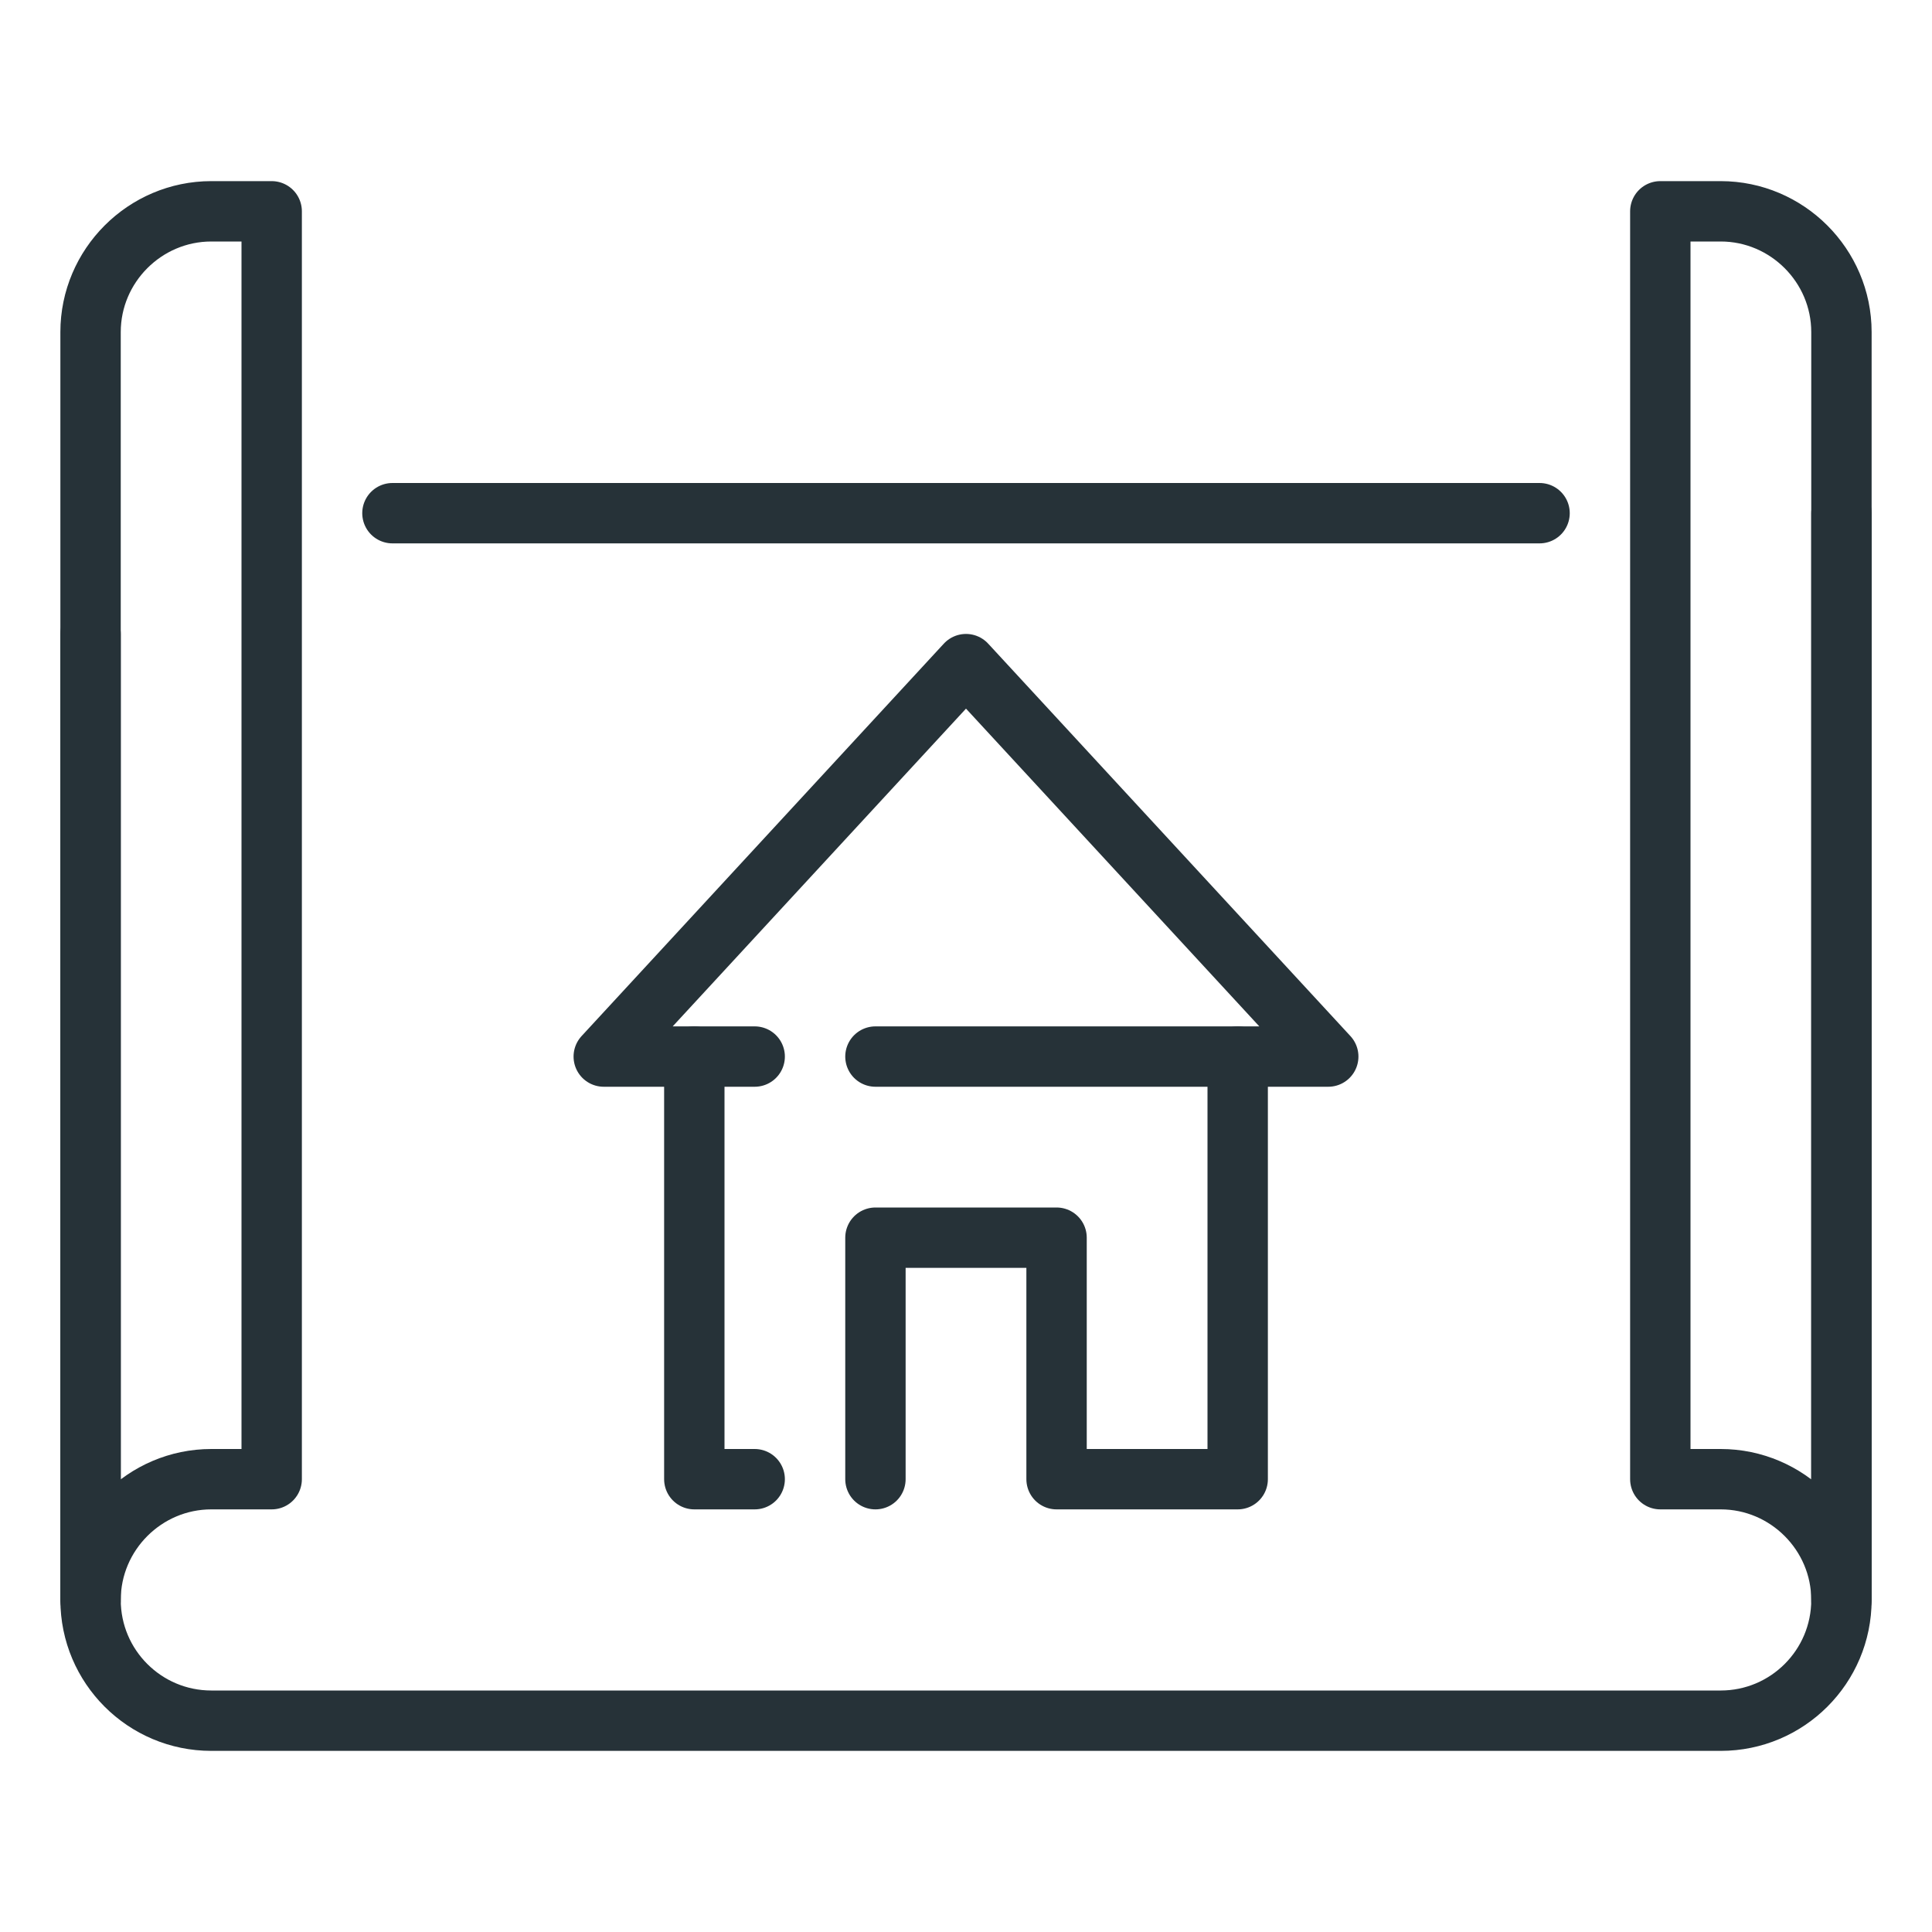 <?xml version="1.0" encoding="utf-8"?>
<!-- Generator: Adobe Illustrator 16.0.0, SVG Export Plug-In . SVG Version: 6.00 Build 0)  -->
<!DOCTYPE svg PUBLIC "-//W3C//DTD SVG 1.1//EN" "http://www.w3.org/Graphics/SVG/1.1/DTD/svg11.dtd">
<svg version="1.1" xmlns="http://www.w3.org/2000/svg" xmlns:xlink="http://www.w3.org/1999/xlink" x="0px" y="0px" width="32px"
	 height="32px" viewBox="0 0 32 32" enable-background="new 0 0 32 32" xml:space="preserve">
<g id="Architect_x2C__blueprint_x2C__design_x2C__home_x2C__house">
	<g id="XMLID_3290_">
		
			<polyline id="XMLID_4043_" fill="none" stroke="#263238" stroke-linecap="round" stroke-linejoin="round" stroke-miterlimit="10" points="
			25.5,8.5 19,8.5 6.5,8.5 		"/>
		<path id="XMLID_4044_" fill="none" stroke="#263238" stroke-linecap="round" stroke-linejoin="round" stroke-miterlimit="10" d="
			M1.5,10.5v16c0,1.104,0.896,2,2,2h25c1.104,0,2-0.896,2-2v-18"/>
		<path id="XMLID_3364_" fill="none" stroke="#263238" stroke-linecap="round" stroke-linejoin="round" stroke-miterlimit="10" d="
			M1.5,26.5v-21c0-1.1,0.9-2,2-2h1v21h-1C2.4,24.5,1.5,25.4,1.5,26.5z"/>
		<path id="XMLID_3361_" fill="none" stroke="#263238" stroke-linecap="round" stroke-linejoin="round" stroke-miterlimit="10" d="
			M30.5,26.5v-21c0-1.1-0.9-2-2-2h-1v21h1C29.6,24.5,30.5,25.4,30.5,26.5z"/>
		
			<polyline id="XMLID_3299_" fill="none" stroke="#263238" stroke-linecap="round" stroke-linejoin="round" stroke-miterlimit="10" points="
			11.5,17.5 11.5,24.5 12.5,24.5 		"/>
		
			<polyline id="XMLID_3294_" fill="none" stroke="#263238" stroke-linecap="round" stroke-linejoin="round" stroke-miterlimit="10" points="
			14.5,24.5 14.5,20.5 17.5,20.5 17.5,24.5 20.5,24.5 20.5,17.5 		"/>
		
			<polyline id="XMLID_4164_" fill="none" stroke="#263238" stroke-linecap="round" stroke-linejoin="round" stroke-miterlimit="10" points="
			14.5,17.5 22,17.5 16,11 10,17.5 12.5,17.5 		"/>
	</g>
</g>
</svg>
